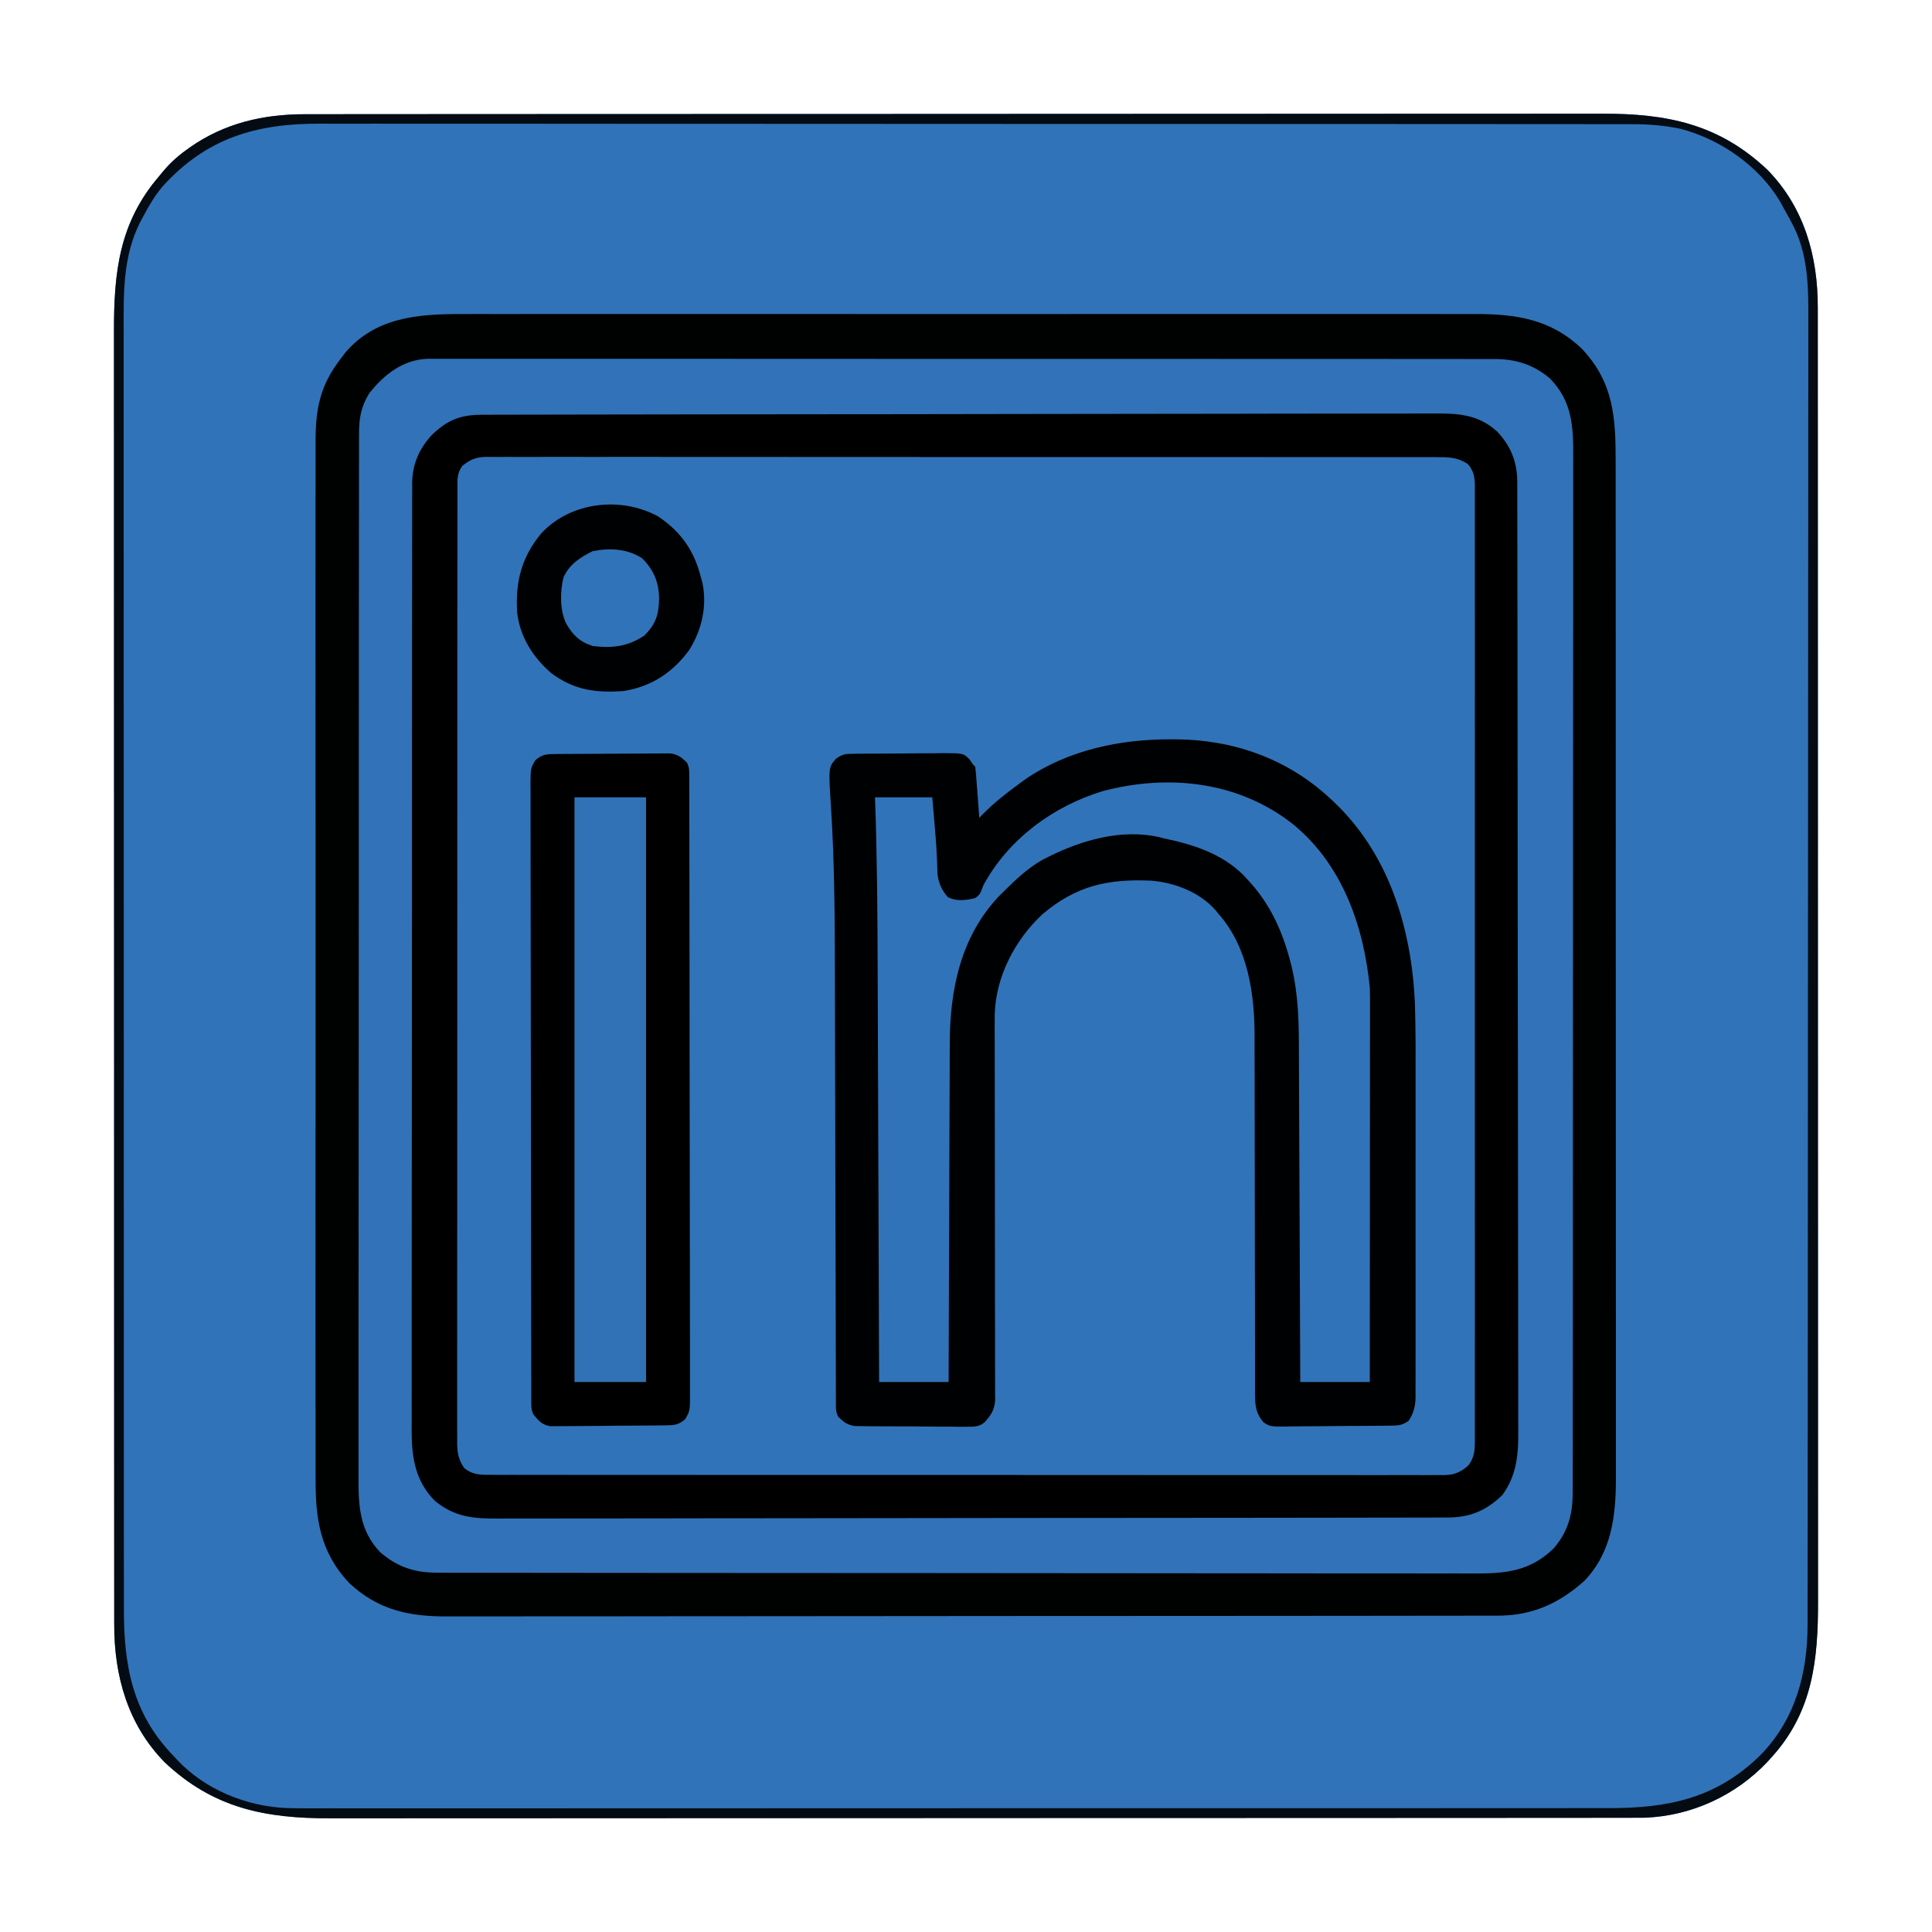 <?xml version="1.0" encoding="UTF-8"?>
<svg version="1.1" xmlns="http://www.w3.org/2000/svg" width="945" height="945">
<path d="M0 0 C1.134 -0.002 2.267 -0.004 3.435 -0.006 C7.244 -0.012 11.052 -0.01 14.861 -0.009 C17.615 -0.011 20.369 -0.015 23.123 -0.018 C29.905 -0.026 36.688 -0.028 43.47 -0.028 C51.594 -0.029 59.719 -0.036 67.843 -0.043 C87.48 -0.059 107.116 -0.065 126.752 -0.069 C136.044 -0.072 145.335 -0.075 154.627 -0.079 C186.442 -0.092 218.257 -0.103 250.072 -0.106 C252.068 -0.106 254.065 -0.107 256.062 -0.107 C258.063 -0.107 260.065 -0.107 262.066 -0.107 C266.082 -0.108 270.097 -0.108 274.112 -0.109 C275.108 -0.109 276.104 -0.109 277.129 -0.109 C309.405 -0.113 341.68 -0.129 373.956 -0.152 C408.09 -0.177 442.224 -0.19 476.358 -0.192 C480.107 -0.192 483.855 -0.192 487.604 -0.192 C488.527 -0.192 489.45 -0.192 490.401 -0.192 C505.241 -0.193 520.081 -0.204 534.921 -0.219 C549.844 -0.233 564.767 -0.237 579.689 -0.229 C588.548 -0.224 597.408 -0.228 606.267 -0.244 C612.193 -0.254 618.12 -0.252 624.047 -0.242 C627.418 -0.237 630.789 -0.238 634.16 -0.249 C665.965 -0.346 691.394 4.73 715.178 27.256 C733.121 45.631 739.793 69.429 739.744 94.617 C739.745 95.749 739.747 96.881 739.749 98.048 C739.754 101.846 739.751 105.644 739.749 109.441 C739.75 112.19 739.753 114.939 739.756 117.689 C739.761 123.667 739.762 129.646 739.761 135.625 C739.76 144.516 739.764 153.408 739.769 162.299 C739.779 179.103 739.782 195.908 739.782 212.712 C739.783 225.69 739.785 238.668 739.788 251.646 C739.789 255.382 739.79 259.118 739.791 262.854 C739.791 263.783 739.791 264.711 739.791 265.668 C739.797 291.793 739.801 317.918 739.801 344.043 C739.801 345.028 739.801 346.013 739.801 347.028 C739.801 352.02 739.801 357.012 739.801 362.004 C739.8 363.491 739.8 363.491 739.8 365.008 C739.8 367.013 739.8 369.018 739.8 371.023 C739.8 402.214 739.807 433.405 739.821 464.597 C739.836 499.643 739.845 534.689 739.844 569.735 C739.844 573.473 739.844 577.211 739.844 580.948 C739.844 582.329 739.844 582.329 739.844 583.737 C739.844 598.541 739.85 613.346 739.859 628.15 C739.867 643.031 739.868 657.912 739.862 672.793 C739.858 681.631 739.86 690.468 739.87 699.306 C739.876 705.214 739.874 711.123 739.867 717.031 C739.863 720.394 739.864 723.757 739.871 727.12 C739.926 755.519 737.423 781.049 717.615 803.131 C716.803 804.038 715.991 804.944 715.154 805.878 C699.503 822.423 677.972 832.382 655.084 833.225 C652.132 833.262 649.182 833.268 646.23 833.263 C644.53 833.266 644.53 833.266 642.795 833.269 C638.986 833.275 635.178 833.273 631.37 833.272 C628.615 833.274 625.861 833.277 623.107 833.281 C616.325 833.288 609.543 833.291 602.761 833.291 C594.636 833.292 586.511 833.299 578.387 833.306 C558.751 833.322 539.114 833.328 519.478 833.332 C510.187 833.335 500.895 833.338 491.603 833.342 C459.788 833.355 427.973 833.366 396.159 833.369 C394.162 833.369 392.165 833.369 390.168 833.37 C388.167 833.37 386.165 833.37 384.164 833.37 C380.148 833.371 376.133 833.371 372.118 833.372 C371.122 833.372 370.127 833.372 369.101 833.372 C336.825 833.376 304.55 833.392 272.275 833.415 C238.141 833.439 204.006 833.453 169.872 833.454 C166.124 833.455 162.375 833.455 158.626 833.455 C157.703 833.455 156.78 833.455 155.829 833.455 C140.989 833.456 126.149 833.467 111.309 833.482 C96.386 833.496 81.464 833.499 66.541 833.491 C57.682 833.487 48.823 833.491 39.963 833.507 C34.037 833.516 28.11 833.515 22.183 833.505 C18.812 833.5 15.442 833.501 12.07 833.512 C-19.735 833.609 -45.164 828.533 -68.947 806.006 C-86.89 787.633 -93.563 763.835 -93.514 738.649 C-93.515 737.517 -93.517 736.385 -93.519 735.219 C-93.524 731.422 -93.521 727.625 -93.519 723.828 C-93.52 721.08 -93.523 718.332 -93.525 715.583 C-93.531 709.606 -93.532 703.628 -93.531 697.651 C-93.53 688.762 -93.534 679.873 -93.539 670.984 C-93.549 654.184 -93.551 637.383 -93.552 620.583 C-93.552 607.607 -93.554 594.632 -93.558 581.656 C-93.559 577.921 -93.559 574.185 -93.56 570.45 C-93.561 569.521 -93.561 568.592 -93.561 567.636 C-93.567 541.514 -93.571 515.393 -93.571 489.271 C-93.571 488.287 -93.571 487.302 -93.571 486.287 C-93.571 481.296 -93.57 476.305 -93.57 471.313 C-93.57 470.322 -93.57 469.331 -93.57 468.309 C-93.57 466.305 -93.57 464.3 -93.57 462.296 C-93.57 431.111 -93.577 399.926 -93.591 368.742 C-93.606 333.702 -93.615 298.662 -93.614 263.622 C-93.614 259.884 -93.614 256.147 -93.614 252.41 C-93.614 251.489 -93.614 250.569 -93.614 249.621 C-93.614 234.821 -93.62 220.02 -93.629 205.22 C-93.637 190.341 -93.638 175.462 -93.631 160.583 C-93.628 151.748 -93.63 142.913 -93.639 134.078 C-93.645 128.17 -93.644 122.261 -93.637 116.353 C-93.633 112.991 -93.633 109.629 -93.64 106.267 C-93.697 77.395 -91.133 52.943 -71.385 30.131 C-70.943 29.586 -70.502 29.042 -70.047 28.48 C-66.559 24.238 -62.896 20.843 -58.447 17.631 C-57.797 17.161 -57.147 16.692 -56.476 16.207 C-39.543 4.327 -20.524 -0.035 0 0 Z " fill="#3173B9" transform="translate(149.385,55.869)"/>
<path d="M0 0 C1.244 -0.004 1.244 -0.004 2.514 -0.009 C5.305 -0.018 8.097 -0.019 10.889 -0.021 C12.906 -0.026 14.922 -0.031 16.939 -0.036 C22.492 -0.05 28.044 -0.058 33.596 -0.064 C38.356 -0.071 43.116 -0.081 47.876 -0.091 C63.558 -0.124 79.239 -0.146 94.921 -0.164 C99.004 -0.169 103.087 -0.174 107.17 -0.179 C132.519 -0.21 157.869 -0.236 183.219 -0.253 C189.091 -0.257 194.963 -0.261 200.834 -0.265 C201.929 -0.266 201.929 -0.266 203.045 -0.267 C226.694 -0.283 250.342 -0.322 273.991 -0.373 C298.309 -0.425 322.627 -0.458 346.945 -0.465 C350.381 -0.466 353.817 -0.467 357.253 -0.468 C357.929 -0.469 358.605 -0.469 359.302 -0.469 C370.176 -0.474 381.049 -0.499 391.923 -0.531 C402.857 -0.563 413.791 -0.573 424.725 -0.561 C430.646 -0.555 436.567 -0.559 442.489 -0.589 C447.913 -0.616 453.336 -0.616 458.761 -0.593 C460.72 -0.59 462.679 -0.597 464.638 -0.615 C476.544 -0.719 486.659 -0.317 495.978 8.15 C502.881 15.352 505.918 23.245 505.903 33.097 C505.905 33.921 505.908 34.744 505.911 35.593 C505.919 38.377 505.919 41.162 505.92 43.946 C505.924 45.953 505.928 47.96 505.933 49.967 C505.945 55.501 505.951 61.035 505.955 66.569 C505.961 72.53 505.973 78.492 505.983 84.453 C506.007 98.18 506.021 111.906 506.034 125.632 C506.038 130.382 506.042 135.131 506.047 139.881 C506.072 165.136 506.095 190.391 506.107 215.646 C506.11 221.499 506.113 227.351 506.116 233.203 C506.116 233.93 506.117 234.657 506.117 235.406 C506.129 258.971 506.16 282.536 506.202 306.101 C506.245 330.329 506.271 354.556 506.276 378.783 C506.277 382.207 506.278 385.63 506.279 389.053 C506.279 389.727 506.279 390.401 506.28 391.095 C506.283 401.93 506.303 412.764 506.33 423.599 C506.356 434.495 506.363 445.391 506.353 456.287 C506.348 462.188 506.351 468.089 506.375 473.991 C506.398 479.396 506.397 484.802 506.378 490.207 C506.375 492.16 506.381 494.112 506.396 496.064 C506.482 508.058 505.925 518.446 498.516 528.515 C490.409 536.253 482.579 539.455 471.301 539.403 C470.471 539.407 469.641 539.411 468.786 539.415 C466.004 539.426 463.222 539.424 460.44 539.421 C458.426 539.426 456.411 539.432 454.397 539.439 C448.86 539.455 443.324 539.458 437.788 539.46 C431.817 539.464 425.846 539.479 419.875 539.492 C406.139 539.521 392.402 539.532 378.666 539.542 C371.875 539.546 365.085 539.553 358.295 539.561 C335.043 539.587 311.791 539.608 288.54 539.615 C287.081 539.615 285.622 539.616 284.163 539.616 C282.7 539.617 281.238 539.617 279.775 539.618 C276.841 539.618 273.907 539.619 270.974 539.62 C270.246 539.62 269.519 539.621 268.769 539.621 C245.182 539.628 221.596 539.66 198.009 539.707 C173.062 539.756 148.115 539.783 123.167 539.786 C120.428 539.786 117.688 539.786 114.949 539.787 C114.274 539.787 113.6 539.787 112.905 539.787 C102.059 539.79 91.214 539.812 80.368 539.841 C69.463 539.869 58.559 539.875 47.654 539.86 C41.749 539.852 35.844 539.854 29.939 539.882 C24.529 539.907 19.121 539.905 13.711 539.881 C11.758 539.877 9.804 539.883 7.851 539.9 C-4.264 540.002 -13.803 539.326 -23.545 531.217 C-33.211 521.494 -34.868 509.879 -34.894 496.836 C-34.881 494.978 -34.869 493.12 -34.856 491.263 C-34.86 489.261 -34.867 487.26 -34.875 485.259 C-34.892 479.787 -34.878 474.316 -34.859 468.844 C-34.843 462.933 -34.857 457.021 -34.866 451.11 C-34.88 440.209 -34.871 429.309 -34.851 418.408 C-34.832 408.339 -34.824 398.27 -34.825 388.201 C-34.826 387.532 -34.826 386.863 -34.826 386.174 C-34.826 383.459 -34.827 380.744 -34.827 378.029 C-34.832 352.582 -34.809 327.135 -34.773 301.689 C-34.741 279.09 -34.729 256.491 -34.735 233.892 C-34.736 232.44 -34.736 230.988 -34.736 229.537 C-34.737 228.819 -34.737 228.101 -34.737 227.362 C-34.738 223.749 -34.739 220.136 -34.74 216.523 C-34.74 215.81 -34.74 215.097 -34.74 214.363 C-34.745 195.465 -34.735 176.567 -34.72 157.67 C-34.719 156.998 -34.719 156.325 -34.718 155.633 C-34.718 154.962 -34.717 154.29 -34.717 153.599 C-34.716 152.929 -34.716 152.259 -34.715 151.569 C-34.714 150.22 -34.713 148.871 -34.712 147.523 C-34.705 138.125 -34.702 128.726 -34.704 119.328 C-34.706 107.219 -34.697 95.11 -34.672 83.001 C-34.66 77.163 -34.653 71.325 -34.659 65.487 C-34.664 60.143 -34.656 54.799 -34.636 49.455 C-34.631 47.522 -34.631 45.589 -34.637 43.656 C-34.644 41.027 -34.633 38.399 -34.617 35.77 C-34.624 35.021 -34.63 34.271 -34.637 33.5 C-34.533 24.308 -31.364 16.913 -25.234 10.14 C-17.351 2.448 -11.009 -0.013 0 0 Z " fill="#3173B9" transform="translate(236.234,202.86)"/>
<path d="M0 0 C0.913 -0.005 1.825 -0.009 2.765 -0.014 C5.822 -0.026 8.878 -0.017 11.934 -0.007 C14.149 -0.012 16.363 -0.017 18.577 -0.024 C24.66 -0.038 30.743 -0.034 36.827 -0.027 C42.714 -0.022 48.601 -0.032 54.488 -0.041 C67.273 -0.061 80.058 -0.063 92.842 -0.058 C104.032 -0.054 115.222 -0.054 126.412 -0.06 C127.913 -0.061 129.414 -0.062 130.916 -0.062 C133.178 -0.063 135.44 -0.065 137.702 -0.066 C158.733 -0.077 179.764 -0.081 200.795 -0.073 C201.984 -0.073 201.984 -0.073 203.198 -0.072 C209.636 -0.07 216.074 -0.067 222.512 -0.065 C247.62 -0.055 272.729 -0.063 297.838 -0.086 C326.052 -0.112 354.266 -0.125 382.48 -0.118 C385.488 -0.117 388.497 -0.117 391.506 -0.116 C392.617 -0.116 392.617 -0.116 393.751 -0.115 C404.931 -0.113 416.111 -0.121 427.291 -0.134 C440.008 -0.149 452.724 -0.15 465.441 -0.132 C471.929 -0.124 478.417 -0.122 484.906 -0.137 C490.846 -0.151 496.787 -0.146 502.728 -0.127 C504.876 -0.123 507.024 -0.126 509.172 -0.136 C522.89 -0.198 534.552 0.048 545.586 9.259 C553.938 17.8 556.974 26.931 556.917 38.551 C556.921 39.457 556.924 40.363 556.928 41.297 C556.937 44.338 556.932 47.38 556.927 50.421 C556.931 52.622 556.936 54.822 556.941 57.023 C556.953 63.075 556.953 69.126 556.951 75.177 C556.95 81.032 556.959 86.887 556.968 92.742 C556.987 106.198 556.993 119.653 556.994 133.108 C556.995 143.499 556.999 153.89 557.005 164.281 C557.007 167.273 557.009 170.264 557.011 173.255 C557.011 174.371 557.011 174.371 557.012 175.509 C557.024 196.426 557.032 217.343 557.031 238.26 C557.031 239.049 557.031 239.837 557.031 240.65 C557.031 244.647 557.031 248.644 557.031 252.641 C557.031 253.832 557.031 253.832 557.031 255.046 C557.03 256.652 557.03 258.257 557.03 259.862 C557.029 284.837 557.044 309.811 557.071 334.786 C557.102 362.846 557.119 390.906 557.118 418.966 C557.117 421.959 557.117 424.952 557.117 427.944 C557.117 429.049 557.117 429.049 557.117 430.177 C557.117 442.031 557.13 453.884 557.147 465.738 C557.164 477.653 557.166 489.568 557.153 501.483 C557.146 507.937 557.146 514.391 557.164 520.845 C557.179 526.754 557.176 532.663 557.159 538.573 C557.156 540.709 557.16 542.846 557.171 544.982 C557.239 559.095 556.926 571.36 546.863 582.341 C534.688 594.294 520.889 594.105 504.898 594.009 C502.692 594.014 500.486 594.021 498.28 594.03 C492.242 594.049 486.204 594.037 480.166 594.019 C474.316 594.007 468.466 594.019 462.615 594.03 C449.917 594.052 437.22 594.046 424.522 594.028 C413.411 594.013 402.3 594.007 391.19 594.01 C390.083 594.011 390.083 594.011 388.954 594.011 C385.958 594.012 382.963 594.013 379.968 594.014 C351.889 594.024 323.81 594.006 295.731 593.975 C270.795 593.947 245.86 593.942 220.925 593.957 C214.538 593.961 208.151 593.964 201.765 593.968 C200.978 593.968 200.192 593.969 199.382 593.969 C178.531 593.98 157.68 593.973 136.83 593.96 C134.586 593.959 132.342 593.957 130.098 593.956 C128.609 593.955 127.121 593.954 125.632 593.953 C114.528 593.946 103.424 593.949 92.32 593.956 C79.693 593.964 67.067 593.957 54.44 593.932 C47.998 593.919 41.556 593.913 35.115 593.924 C29.216 593.934 23.319 593.926 17.421 593.903 C15.288 593.898 13.156 593.899 11.024 593.908 C-3.785 593.966 -16.214 593.398 -27.34 582.38 C-33.947 574.342 -36.803 566.31 -36.721 556.019 C-36.725 555.104 -36.73 554.189 -36.735 553.247 C-36.747 550.182 -36.737 547.119 -36.728 544.054 C-36.732 541.835 -36.738 539.615 -36.744 537.395 C-36.759 531.297 -36.754 525.198 -36.747 519.1 C-36.743 513.198 -36.753 507.296 -36.762 501.394 C-36.782 488.578 -36.784 475.762 -36.779 462.946 C-36.774 451.73 -36.775 440.514 -36.781 429.298 C-36.781 427.793 -36.782 426.289 -36.783 424.784 C-36.784 422.517 -36.785 420.25 -36.786 417.983 C-36.797 396.905 -36.802 375.828 -36.794 354.75 C-36.794 353.956 -36.793 353.161 -36.793 352.342 C-36.79 345.89 -36.788 339.438 -36.785 332.986 C-36.775 307.817 -36.783 282.648 -36.807 257.478 C-36.833 229.199 -36.846 200.92 -36.839 172.641 C-36.838 169.627 -36.837 166.612 -36.837 163.597 C-36.836 162.483 -36.836 162.483 -36.836 161.347 C-36.834 150.139 -36.842 138.931 -36.855 127.723 C-36.87 114.977 -36.871 102.232 -36.853 89.486 C-36.844 82.982 -36.842 76.478 -36.857 69.973 C-36.871 64.02 -36.867 58.068 -36.847 52.115 C-36.843 49.96 -36.846 47.805 -36.857 45.651 C-36.87 42.722 -36.858 39.796 -36.841 36.868 C-36.85 36.03 -36.86 35.193 -36.87 34.331 C-36.755 25.016 -32.58 17.173 -26.34 10.38 C-18.342 2.975 -10.793 -0.087 0 0 Z M-2.59 38.755 C-8.579 46.115 -10.492 53.033 -10.477 62.395 C-10.48 63.213 -10.483 64.031 -10.485 64.873 C-10.493 67.632 -10.493 70.39 -10.494 73.148 C-10.498 75.139 -10.503 77.13 -10.507 79.12 C-10.519 84.604 -10.525 90.089 -10.53 95.573 C-10.535 101.482 -10.547 107.392 -10.558 113.302 C-10.581 126.906 -10.596 140.511 -10.608 154.115 C-10.612 158.823 -10.617 163.531 -10.622 168.238 C-10.647 193.276 -10.669 218.315 -10.681 243.353 C-10.684 249.153 -10.687 254.954 -10.69 260.755 C-10.691 261.476 -10.691 262.196 -10.691 262.939 C-10.704 286.296 -10.734 309.653 -10.776 333.011 C-10.819 357.029 -10.846 381.046 -10.851 405.064 C-10.852 408.458 -10.853 411.852 -10.854 415.247 C-10.854 415.915 -10.854 416.583 -10.854 417.271 C-10.857 427.345 -10.875 437.419 -10.899 447.493 C-10.927 458.959 -10.938 470.424 -10.927 481.889 C-10.922 487.738 -10.925 493.586 -10.95 499.435 C-10.972 504.794 -10.971 510.152 -10.952 515.511 C-10.95 517.445 -10.955 519.379 -10.97 521.313 C-11.066 534.404 -10.296 545.618 -1.778 556.318 C6.364 564.507 15.092 567.004 26.307 567.163 C29.076 567.169 31.844 567.146 34.613 567.122 C36.635 567.127 38.657 567.134 40.678 567.144 C46.211 567.163 51.744 567.145 57.277 567.121 C63.252 567.101 69.228 567.116 75.203 567.126 C85.551 567.14 95.898 567.131 106.245 567.106 C117.098 567.081 127.951 567.066 138.804 567.066 C139.48 567.066 140.156 567.066 140.852 567.066 C143.596 567.067 146.34 567.067 149.084 567.067 C174.806 567.07 200.528 567.04 226.251 566.994 C249.098 566.953 271.945 566.934 294.792 566.936 C296.26 566.936 297.727 566.936 299.195 566.937 C299.921 566.937 300.646 566.937 301.394 566.937 C305.046 566.937 308.699 566.937 312.351 566.938 C313.072 566.938 313.793 566.938 314.535 566.938 C333.636 566.939 352.737 566.925 371.838 566.907 C372.518 566.906 373.197 566.905 373.897 566.905 C376.629 566.902 379.361 566.899 382.094 566.897 C391.595 566.887 401.096 566.883 410.598 566.881 C422.84 566.879 435.081 566.867 447.323 566.838 C453.226 566.824 459.128 566.815 465.031 566.819 C470.433 566.822 475.835 566.811 481.237 566.79 C483.192 566.784 485.148 566.784 487.103 566.789 C489.76 566.795 492.416 566.783 495.072 566.766 C495.832 566.772 496.592 566.779 497.375 566.785 C506.217 566.683 513.957 563.09 520.66 557.38 C527.105 549.815 530.127 541.633 530.04 531.8 C530.047 530.554 530.047 530.554 530.054 529.283 C530.066 526.506 530.057 523.73 530.047 520.952 C530.052 518.939 530.057 516.926 530.064 514.912 C530.078 509.384 530.074 503.855 530.067 498.327 C530.062 492.363 530.074 486.399 530.085 480.435 C530.101 469.428 530.103 458.421 530.098 447.414 C530.094 437.245 530.094 427.076 530.1 416.907 C530.101 415.543 530.102 414.178 530.102 412.814 C530.104 410.758 530.105 408.702 530.106 406.646 C530.117 387.533 530.121 368.42 530.113 349.308 C530.113 348.587 530.113 347.867 530.113 347.125 C530.11 341.275 530.107 335.425 530.105 329.575 C530.095 306.755 530.103 283.936 530.126 261.116 C530.152 235.474 530.165 209.832 530.158 184.19 C530.157 181.456 530.157 178.722 530.156 175.988 C530.156 174.978 530.156 174.978 530.156 173.948 C530.153 163.786 530.161 153.625 530.174 143.463 C530.189 131.907 530.19 120.351 530.172 108.795 C530.164 102.898 530.162 97.001 530.177 91.105 C530.191 85.707 530.186 80.309 530.167 74.911 C530.163 72.958 530.166 71.006 530.176 69.053 C530.422 55.67 530.422 55.67 525.66 43.38 C524.973 42.183 524.973 42.183 524.273 40.962 C519.525 34.503 513.316 29.881 505.66 27.38 C502.876 27.194 500.194 27.112 497.412 27.129 C496.165 27.124 496.165 27.124 494.894 27.12 C492.097 27.113 489.3 27.119 486.503 27.126 C484.483 27.124 482.462 27.121 480.442 27.117 C474.88 27.109 469.318 27.113 463.756 27.119 C457.761 27.123 451.767 27.116 445.772 27.111 C434.704 27.103 423.635 27.103 412.567 27.109 C402.341 27.114 392.115 27.115 381.889 27.113 C380.872 27.112 380.872 27.112 379.834 27.112 C377.082 27.112 374.331 27.111 371.579 27.11 C345.754 27.104 319.929 27.11 294.104 27.12 C271.157 27.13 248.211 27.129 225.264 27.12 C199.49 27.109 173.715 27.105 147.941 27.111 C145.194 27.111 142.446 27.112 139.698 27.113 C139.022 27.113 138.345 27.113 137.648 27.113 C127.43 27.115 117.212 27.113 106.993 27.108 C95.373 27.102 83.753 27.104 72.134 27.114 C66.203 27.12 60.272 27.122 54.341 27.115 C48.914 27.109 43.487 27.112 38.06 27.123 C36.095 27.125 34.129 27.124 32.163 27.119 C29.495 27.113 26.828 27.119 24.16 27.129 C23.393 27.124 22.627 27.119 21.838 27.114 C11.447 27.187 4.361 31.104 -2.59 38.755 Z " fill="#3172B8" transform="translate(212.34,175.62)"/>
<path d="M0 0 C0.697 0.001 1.394 0.001 2.112 0.002 C30.109 0.102 56.47 9.223 77.312 28.375 C77.802 28.822 78.292 29.269 78.796 29.73 C106.688 55.49 117.896 92.629 119.408 129.729 C119.82 143.213 119.74 156.711 119.715 170.199 C119.708 175.717 119.715 181.234 119.72 186.751 C119.725 195.986 119.718 205.221 119.704 214.456 C119.687 225.123 119.693 235.79 119.709 246.457 C119.723 255.659 119.725 264.86 119.717 274.061 C119.712 279.54 119.711 285.018 119.721 290.496 C119.73 295.628 119.724 300.76 119.707 305.892 C119.703 307.773 119.704 309.654 119.71 311.535 C119.719 314.102 119.708 316.668 119.693 319.236 C119.7 319.979 119.707 320.722 119.714 321.487 C119.661 326.177 118.833 329.412 116.312 333.375 C112.767 335.739 111.201 335.647 106.993 335.697 C105.688 335.716 104.383 335.736 103.038 335.755 C101.611 335.765 100.185 335.774 98.758 335.781 C97.294 335.793 95.831 335.804 94.367 335.816 C91.299 335.837 88.231 335.848 85.163 335.855 C81.236 335.866 77.31 335.914 73.384 335.971 C70.36 336.009 67.338 336.019 64.314 336.022 C62.867 336.028 61.419 336.044 59.972 336.071 C48.66 336.261 48.66 336.261 45.322 334.065 C41.404 329.482 41.169 325.468 41.188 319.728 C41.187 318.929 41.185 318.13 41.184 317.307 C41.18 314.615 41.183 311.922 41.187 309.229 C41.185 307.304 41.183 305.379 41.181 303.454 C41.176 299.297 41.175 295.139 41.174 290.982 C41.173 284.389 41.16 277.796 41.145 271.204 C41.142 270.09 41.14 268.977 41.137 267.83 C41.132 265.552 41.126 263.274 41.121 260.996 C41.086 245.646 41.06 230.297 41.062 214.947 C41.064 204.598 41.047 194.25 41.011 183.901 C40.993 178.432 40.983 172.963 40.996 167.494 C41.007 162.329 40.995 157.165 40.966 152.001 C40.96 150.123 40.961 148.246 40.972 146.368 C41.089 125.096 37.891 101.795 23.312 85.375 C22.564 84.453 22.564 84.453 21.801 83.512 C14.106 74.77 1.912 70.087 -9.504 69.142 C-30.735 68.167 -46.362 71.571 -62.875 85.625 C-76.199 98.105 -85.487 115.785 -86.127 134.194 C-86.197 138.565 -86.174 142.933 -86.138 147.304 C-86.137 149.275 -86.138 151.246 -86.14 153.217 C-86.142 157.434 -86.132 161.649 -86.112 165.866 C-86.082 172.535 -86.085 179.204 -86.093 185.874 C-86.108 202.427 -86.086 218.981 -86.045 235.534 C-86.013 248.426 -85.994 261.318 -86.017 274.21 C-86.027 280.839 -86.01 287.466 -85.971 294.095 C-85.954 298.214 -85.961 302.333 -85.976 306.453 C-85.977 308.361 -85.969 310.269 -85.949 312.177 C-85.923 314.784 -85.935 317.389 -85.955 319.997 C-85.939 320.749 -85.922 321.501 -85.905 322.276 C-86.002 327.505 -87.591 330.209 -91.093 334.053 C-93.711 336.223 -95.923 336.243 -99.256 336.233 C-100.541 336.246 -101.826 336.258 -103.149 336.271 C-104.538 336.248 -105.927 336.224 -107.316 336.199 C-108.753 336.196 -110.19 336.196 -111.627 336.198 C-114.631 336.195 -117.633 336.168 -120.636 336.123 C-124.479 336.066 -128.32 336.058 -132.163 336.066 C-135.127 336.069 -138.091 336.051 -141.055 336.027 C-142.471 336.017 -143.888 336.012 -145.305 336.012 C-147.286 336.008 -149.267 335.975 -151.248 335.94 C-152.374 335.928 -153.499 335.916 -154.659 335.903 C-158.344 335.261 -160.025 333.951 -162.688 331.375 C-163.855 329.04 -163.815 327.682 -163.821 325.081 C-163.825 324.174 -163.829 323.267 -163.833 322.332 C-163.833 321.329 -163.833 320.325 -163.832 319.292 C-163.838 317.7 -163.838 317.7 -163.843 316.076 C-163.854 312.495 -163.857 308.914 -163.861 305.333 C-163.867 302.774 -163.874 300.214 -163.881 297.655 C-163.896 292.124 -163.908 286.594 -163.917 281.063 C-163.931 273.025 -163.952 264.987 -163.976 256.949 C-164.014 243.854 -164.049 230.759 -164.08 217.664 C-164.082 216.88 -164.084 216.095 -164.086 215.287 C-164.107 206.583 -164.127 197.879 -164.145 189.175 C-164.147 188.398 -164.148 187.622 -164.15 186.821 C-164.153 185.255 -164.156 183.689 -164.159 182.123 C-164.162 180.963 -164.162 180.963 -164.164 179.779 C-164.166 179.007 -164.167 178.234 -164.169 177.438 C-164.196 164.436 -164.231 151.434 -164.271 138.432 C-164.293 131.152 -164.312 123.873 -164.321 116.594 C-164.359 88.553 -164.438 60.579 -166.263 32.588 C-167.46 13.706 -167.46 13.706 -163.688 9.375 C-160.279 7.103 -159.018 7.11 -155.01 7.069 C-153.845 7.053 -152.681 7.037 -151.48 7.02 C-150.221 7.015 -148.962 7.009 -147.664 7.004 C-146.371 6.995 -145.077 6.986 -143.744 6.977 C-141.006 6.96 -138.267 6.952 -135.528 6.949 C-132.025 6.944 -128.523 6.906 -125.021 6.861 C-121.673 6.824 -118.325 6.822 -114.977 6.816 C-113.721 6.797 -112.466 6.777 -111.173 6.757 C-101.492 6.807 -101.492 6.807 -98.419 9.847 C-97.848 10.682 -97.276 11.516 -96.688 12.375 C-96.192 12.87 -96.192 12.87 -95.688 13.375 C-95.459 15.225 -95.292 17.083 -95.152 18.941 C-95.065 20.066 -94.978 21.191 -94.889 22.35 C-94.802 23.534 -94.715 24.718 -94.625 25.938 C-94.489 27.719 -94.489 27.719 -94.35 29.537 C-94.125 32.483 -93.904 35.429 -93.688 38.375 C-93.038 37.704 -93.038 37.704 -92.376 37.02 C-86.603 31.136 -80.343 26.219 -73.688 21.375 C-72.824 20.743 -71.96 20.112 -71.07 19.461 C-50.217 5.234 -24.856 -0.074 0 0 Z " fill="#000102" transform="translate(572.688,361.625)"/>
<path d="M0 0 C2.213 -0.003 4.425 -0.008 6.638 -0.014 C12.699 -0.027 18.76 -0.021 24.821 -0.011 C30.692 -0.005 36.564 -0.013 42.435 -0.021 C55.18 -0.036 67.925 -0.035 80.67 -0.026 C91.823 -0.019 102.976 -0.017 114.13 -0.02 C115.241 -0.021 115.241 -0.021 116.374 -0.021 C119.38 -0.022 122.386 -0.023 125.392 -0.024 C153.579 -0.033 181.765 -0.025 209.952 -0.009 C234.981 0.005 260.01 0.004 285.039 -0.01 C313.175 -0.026 341.311 -0.033 369.446 -0.023 C372.447 -0.022 375.448 -0.021 378.448 -0.02 C379.187 -0.02 379.926 -0.02 380.687 -0.02 C391.832 -0.016 402.977 -0.02 414.122 -0.028 C426.797 -0.037 439.473 -0.034 452.148 -0.018 C458.614 -0.01 465.081 -0.007 471.547 -0.017 C477.468 -0.026 483.39 -0.021 489.311 -0.005 C491.451 -0.002 493.591 -0.003 495.731 -0.011 C515.79 -0.074 533.116 2.518 548.18 17.139 C563.56 33.488 564.591 50.675 564.55 72.01 C564.553 74.226 564.557 76.442 564.561 78.657 C564.572 84.732 564.569 90.807 564.565 96.881 C564.563 102.764 564.57 108.648 564.577 114.531 C564.592 128.044 564.594 141.558 564.591 155.072 C564.59 165.507 564.591 175.943 564.596 186.379 C564.596 187.879 564.597 189.38 564.597 190.88 C564.598 193.141 564.599 195.403 564.6 197.664 C564.609 218.679 564.613 239.695 564.609 260.711 C564.609 261.503 564.608 262.295 564.608 263.111 C564.607 267.124 564.607 271.137 564.606 275.151 C564.606 275.948 564.605 276.745 564.605 277.566 C564.605 279.178 564.605 280.789 564.604 282.401 C564.599 307.484 564.607 332.566 564.625 357.649 C564.646 385.842 564.657 414.035 564.653 442.229 C564.652 445.235 564.652 448.242 564.652 451.249 C564.651 451.989 564.651 452.73 564.651 453.492 C564.65 464.661 564.657 475.83 564.667 486.998 C564.679 499.701 564.681 512.404 564.669 525.107 C564.663 531.587 564.662 538.068 564.674 544.548 C564.684 550.482 564.681 556.417 564.667 562.351 C564.665 564.496 564.667 566.641 564.675 568.785 C564.739 587.308 562.797 605.499 549.289 619.58 C536.831 630.797 523.482 636.717 506.756 636.641 C505.835 636.645 504.914 636.649 503.964 636.653 C500.884 636.663 497.805 636.659 494.725 636.655 C492.491 636.66 490.258 636.665 488.024 636.671 C481.892 636.685 475.76 636.687 469.627 636.686 C463.691 636.688 457.755 636.699 451.819 636.709 C437.429 636.734 423.039 636.743 408.649 636.748 C407.904 636.748 407.159 636.748 406.392 636.748 C405.646 636.749 404.899 636.749 404.13 636.749 C395.853 636.752 387.575 636.759 379.298 636.765 C354.289 636.785 329.28 636.801 304.271 636.804 C303.072 636.804 303.072 636.804 301.848 636.805 C298.608 636.805 295.368 636.805 292.128 636.806 C289.689 636.806 287.25 636.806 284.812 636.806 C284.006 636.807 283.2 636.807 282.37 636.807 C257.053 636.81 231.735 636.832 206.418 636.868 C177.964 636.909 149.51 636.932 121.056 636.933 C118.021 636.933 114.985 636.933 111.95 636.933 C111.202 636.933 110.455 636.933 109.685 636.933 C97.67 636.934 85.655 636.952 73.64 636.975 C61.56 636.998 49.479 637.002 37.398 636.987 C30.857 636.98 24.316 636.981 17.774 637.004 C11.781 637.025 5.789 637.022 -0.204 637.001 C-2.367 636.998 -4.531 637.002 -6.694 637.017 C-25.45 637.133 -40.742 633.951 -54.961 620.631 C-69.335 605.287 -71.458 589.05 -71.346 569.019 C-71.352 566.76 -71.36 564.5 -71.369 562.241 C-71.39 556.061 -71.38 549.882 -71.365 543.702 C-71.354 537.712 -71.368 531.723 -71.38 525.734 C-71.407 512.736 -71.404 499.738 -71.39 486.739 C-71.377 475.365 -71.374 463.99 -71.38 452.615 C-71.38 451.86 -71.381 451.104 -71.381 450.326 C-71.383 447.259 -71.384 444.192 -71.386 441.125 C-71.401 412.375 -71.387 383.625 -71.36 354.875 C-71.337 329.348 -71.339 303.822 -71.363 278.296 C-71.39 249.596 -71.4 220.896 -71.385 192.196 C-71.383 189.135 -71.382 186.074 -71.38 183.013 C-71.38 182.259 -71.379 181.505 -71.379 180.729 C-71.373 169.363 -71.38 157.996 -71.392 146.63 C-71.407 133.703 -71.403 120.776 -71.376 107.848 C-71.363 101.254 -71.358 94.661 -71.374 88.067 C-71.389 82.027 -71.381 75.988 -71.354 69.949 C-71.349 67.767 -71.352 65.586 -71.364 63.404 C-71.45 46.651 -69.367 34.921 -58.711 21.381 C-57.773 20.128 -57.773 20.128 -56.816 18.85 C-42.037 1.52 -21.05 -0.072 0 0 Z M-45.168 38.842 C-49.167 45.422 -50.152 51.2 -50.094 58.734 C-50.099 59.648 -50.104 60.562 -50.109 61.504 C-50.122 64.565 -50.114 67.626 -50.105 70.687 C-50.11 72.904 -50.116 75.122 -50.124 77.339 C-50.14 83.432 -50.138 89.525 -50.132 95.618 C-50.13 101.514 -50.142 107.411 -50.153 113.307 C-50.178 126.856 -50.182 140.405 -50.18 153.954 C-50.179 164.419 -50.183 174.883 -50.19 185.347 C-50.191 186.85 -50.192 188.354 -50.193 189.858 C-50.194 190.604 -50.194 191.35 -50.195 192.119 C-50.195 192.867 -50.196 193.615 -50.197 194.385 C-50.197 195.134 -50.198 195.883 -50.198 196.655 C-50.213 217.722 -50.221 238.789 -50.216 259.856 C-50.216 260.65 -50.216 261.444 -50.216 262.262 C-50.215 266.287 -50.214 270.312 -50.213 274.337 C-50.213 275.137 -50.213 275.936 -50.212 276.76 C-50.212 278.376 -50.212 279.993 -50.211 281.609 C-50.205 306.758 -50.221 331.908 -50.253 357.057 C-50.289 385.317 -50.308 413.577 -50.303 441.838 C-50.303 444.852 -50.303 447.866 -50.302 450.88 C-50.302 451.622 -50.302 452.364 -50.302 453.129 C-50.301 464.326 -50.313 475.524 -50.331 486.721 C-50.353 499.459 -50.356 512.197 -50.337 524.934 C-50.328 531.433 -50.327 537.932 -50.347 544.43 C-50.366 550.382 -50.362 556.333 -50.339 562.284 C-50.335 564.435 -50.339 566.585 -50.352 568.736 C-50.434 582.691 -49.942 594.952 -39.73 605.631 C-31.199 613.024 -22.597 615.692 -11.546 615.641 C-10.188 615.647 -10.188 615.647 -8.801 615.653 C-5.762 615.663 -2.723 615.659 0.316 615.655 C2.515 615.66 4.715 615.665 6.914 615.671 C12.962 615.685 19.009 615.687 25.057 615.686 C30.908 615.688 36.76 615.699 42.611 615.709 C56.799 615.734 70.987 615.743 85.175 615.748 C85.909 615.748 86.644 615.748 87.401 615.748 C88.505 615.749 88.505 615.749 89.632 615.749 C97.792 615.752 105.952 615.759 114.112 615.765 C138.763 615.785 163.414 615.801 188.065 615.804 C189.248 615.804 189.248 615.804 190.454 615.805 C193.649 615.805 196.844 615.805 200.039 615.806 C202.443 615.806 204.848 615.806 207.252 615.806 C208.047 615.807 208.842 615.807 209.66 615.807 C234.621 615.81 259.582 615.832 284.543 615.868 C312.591 615.909 340.639 615.932 368.687 615.933 C371.679 615.933 374.671 615.933 377.663 615.933 C378.768 615.933 378.768 615.933 379.895 615.933 C391.741 615.934 403.587 615.952 415.433 615.975 C427.344 615.998 439.254 616.002 451.165 615.987 C457.615 615.98 464.065 615.981 470.515 616.004 C476.423 616.024 482.331 616.022 488.24 616.001 C490.374 615.998 492.508 616.002 494.641 616.017 C510.135 616.114 522.503 615.206 534.195 603.779 C541.347 595.587 543.599 586.84 543.546 576.211 C543.552 574.851 543.552 574.851 543.557 573.464 C543.566 570.423 543.561 567.382 543.556 564.34 C543.56 562.14 543.565 559.939 543.57 557.738 C543.582 551.687 543.582 545.635 543.58 539.584 C543.579 533.729 543.588 527.874 543.597 522.019 C543.616 508.564 543.622 495.109 543.623 481.653 C543.624 471.262 543.628 460.871 543.635 450.48 C543.636 447.489 543.638 444.497 543.64 441.506 C543.64 440.762 543.641 440.019 543.641 439.253 C543.654 418.335 543.661 397.418 543.661 376.501 C543.661 375.712 543.661 374.924 543.66 374.111 C543.66 370.114 543.66 366.117 543.66 362.12 C543.66 361.327 543.66 360.533 543.66 359.715 C543.66 358.11 543.66 356.504 543.66 354.899 C543.658 329.925 543.673 304.95 543.701 279.976 C543.731 251.915 543.749 223.855 543.747 195.795 C543.747 192.802 543.747 189.81 543.746 186.817 C543.746 186.08 543.746 185.344 543.746 184.584 C543.746 172.731 543.759 160.877 543.776 149.023 C543.793 137.108 543.795 125.193 543.782 113.278 C543.776 106.824 543.775 100.37 543.793 93.916 C543.808 88.007 543.806 82.098 543.788 76.189 C543.785 74.052 543.789 71.915 543.8 69.779 C543.872 54.943 543.313 42.535 532.289 31.381 C524.083 24.525 515.389 21.915 504.82 22.001 C503.906 21.996 502.992 21.991 502.05 21.987 C498.993 21.975 495.937 21.984 492.881 21.993 C490.664 21.989 488.448 21.984 486.232 21.977 C480.147 21.962 474.062 21.967 467.977 21.974 C462.087 21.978 456.197 21.969 450.306 21.959 C437.517 21.94 424.729 21.937 411.94 21.942 C400.748 21.947 389.556 21.946 378.364 21.941 C376.862 21.94 375.361 21.939 373.859 21.938 C371.596 21.937 369.334 21.936 367.071 21.935 C346.037 21.924 325.002 21.919 303.968 21.927 C302.779 21.928 302.779 21.928 301.566 21.928 C295.128 21.931 288.69 21.933 282.252 21.936 C257.136 21.946 232.021 21.938 206.905 21.914 C178.683 21.888 150.462 21.875 122.241 21.883 C119.232 21.883 116.223 21.884 113.214 21.885 C112.473 21.885 111.733 21.885 110.969 21.885 C99.785 21.887 88.6 21.879 77.416 21.866 C64.698 21.851 51.98 21.851 39.262 21.868 C32.772 21.877 26.282 21.879 19.791 21.864 C13.851 21.85 7.912 21.855 1.971 21.874 C-0.178 21.878 -2.328 21.875 -4.478 21.864 C-7.4 21.851 -10.321 21.863 -13.242 21.88 C-14.495 21.866 -14.495 21.866 -15.773 21.851 C-28.274 22.006 -37.7 29.369 -45.168 38.842 Z " fill="#000101" transform="translate(225.711,153.619)"/>
<path d="M0 0 C1.244 -0.004 1.244 -0.004 2.514 -0.009 C5.305 -0.018 8.097 -0.019 10.889 -0.021 C12.906 -0.026 14.922 -0.031 16.939 -0.036 C22.492 -0.05 28.044 -0.058 33.596 -0.064 C38.356 -0.071 43.116 -0.081 47.876 -0.091 C63.558 -0.124 79.239 -0.146 94.921 -0.164 C99.004 -0.169 103.087 -0.174 107.17 -0.179 C132.519 -0.21 157.869 -0.236 183.219 -0.253 C189.091 -0.257 194.963 -0.261 200.834 -0.265 C201.929 -0.266 201.929 -0.266 203.045 -0.267 C226.694 -0.283 250.342 -0.322 273.991 -0.373 C298.309 -0.425 322.627 -0.458 346.945 -0.465 C350.381 -0.466 353.817 -0.467 357.253 -0.468 C357.929 -0.469 358.605 -0.469 359.302 -0.469 C370.176 -0.474 381.049 -0.499 391.923 -0.531 C402.857 -0.563 413.791 -0.573 424.725 -0.561 C430.646 -0.555 436.567 -0.559 442.489 -0.589 C447.913 -0.616 453.336 -0.616 458.761 -0.593 C460.72 -0.59 462.679 -0.597 464.638 -0.615 C476.544 -0.719 486.659 -0.317 495.978 8.15 C502.881 15.352 505.918 23.245 505.903 33.097 C505.905 33.921 505.908 34.744 505.911 35.593 C505.919 38.377 505.919 41.162 505.92 43.946 C505.924 45.953 505.928 47.96 505.933 49.967 C505.945 55.501 505.951 61.035 505.955 66.569 C505.961 72.53 505.973 78.492 505.983 84.453 C506.007 98.18 506.021 111.906 506.034 125.632 C506.038 130.382 506.042 135.131 506.047 139.881 C506.072 165.136 506.095 190.391 506.107 215.646 C506.11 221.499 506.113 227.351 506.116 233.203 C506.116 233.93 506.117 234.657 506.117 235.406 C506.129 258.971 506.16 282.536 506.202 306.101 C506.245 330.329 506.271 354.556 506.276 378.783 C506.277 382.207 506.278 385.63 506.279 389.053 C506.279 389.727 506.279 390.401 506.28 391.095 C506.283 401.93 506.303 412.764 506.33 423.599 C506.356 434.495 506.363 445.391 506.353 456.287 C506.348 462.188 506.351 468.089 506.375 473.991 C506.398 479.396 506.397 484.802 506.378 490.207 C506.375 492.16 506.381 494.112 506.396 496.064 C506.482 508.058 505.925 518.446 498.516 528.515 C490.409 536.253 482.579 539.455 471.301 539.403 C470.471 539.407 469.641 539.411 468.786 539.415 C466.004 539.426 463.222 539.424 460.44 539.421 C458.426 539.426 456.411 539.432 454.397 539.439 C448.86 539.455 443.324 539.458 437.788 539.46 C431.817 539.464 425.846 539.479 419.875 539.492 C406.139 539.521 392.402 539.532 378.666 539.542 C371.875 539.546 365.085 539.553 358.295 539.561 C335.043 539.587 311.791 539.608 288.54 539.615 C287.081 539.615 285.622 539.616 284.163 539.616 C282.7 539.617 281.238 539.617 279.775 539.618 C276.841 539.618 273.907 539.619 270.974 539.62 C270.246 539.62 269.519 539.621 268.769 539.621 C245.182 539.628 221.596 539.66 198.009 539.707 C173.062 539.756 148.115 539.783 123.167 539.786 C120.428 539.786 117.688 539.786 114.949 539.787 C114.274 539.787 113.6 539.787 112.905 539.787 C102.059 539.79 91.214 539.812 80.368 539.841 C69.463 539.869 58.559 539.875 47.654 539.86 C41.749 539.852 35.844 539.854 29.939 539.882 C24.529 539.907 19.121 539.905 13.711 539.881 C11.758 539.877 9.804 539.883 7.851 539.9 C-4.264 540.002 -13.803 539.326 -23.545 531.217 C-33.211 521.494 -34.868 509.879 -34.894 496.836 C-34.881 494.978 -34.869 493.12 -34.856 491.263 C-34.86 489.261 -34.867 487.26 -34.875 485.259 C-34.892 479.787 -34.878 474.316 -34.859 468.844 C-34.843 462.933 -34.857 457.021 -34.866 451.11 C-34.88 440.209 -34.871 429.309 -34.851 418.408 C-34.832 408.339 -34.824 398.27 -34.825 388.201 C-34.826 387.532 -34.826 386.863 -34.826 386.174 C-34.826 383.459 -34.827 380.744 -34.827 378.029 C-34.832 352.582 -34.809 327.135 -34.773 301.689 C-34.741 279.09 -34.729 256.491 -34.735 233.892 C-34.736 232.44 -34.736 230.988 -34.736 229.537 C-34.737 228.819 -34.737 228.101 -34.737 227.362 C-34.738 223.749 -34.739 220.136 -34.74 216.523 C-34.74 215.81 -34.74 215.097 -34.74 214.363 C-34.745 195.465 -34.735 176.567 -34.72 157.67 C-34.719 156.998 -34.719 156.325 -34.718 155.633 C-34.718 154.962 -34.717 154.29 -34.717 153.599 C-34.716 152.929 -34.716 152.259 -34.715 151.569 C-34.714 150.22 -34.713 148.871 -34.712 147.523 C-34.705 138.125 -34.702 128.726 -34.704 119.328 C-34.706 107.219 -34.697 95.11 -34.672 83.001 C-34.66 77.163 -34.653 71.325 -34.659 65.487 C-34.664 60.143 -34.656 54.799 -34.636 49.455 C-34.631 47.522 -34.631 45.589 -34.637 43.656 C-34.644 41.027 -34.633 38.399 -34.617 35.77 C-34.624 35.021 -34.63 34.271 -34.637 33.5 C-34.533 24.308 -31.364 16.913 -25.234 10.14 C-17.351 2.448 -11.009 -0.013 0 0 Z M-10.234 25.14 C-12.713 28.859 -12.514 31.701 -12.489 36.004 C-12.492 36.818 -12.495 37.632 -12.498 38.47 C-12.507 41.22 -12.501 43.971 -12.495 46.721 C-12.498 48.703 -12.502 50.686 -12.507 52.668 C-12.517 58.134 -12.515 63.599 -12.51 69.065 C-12.508 74.953 -12.517 80.841 -12.524 86.728 C-12.537 98.27 -12.539 109.812 -12.537 121.354 C-12.535 130.733 -12.536 140.112 -12.541 149.49 C-12.541 150.837 -12.542 152.183 -12.543 153.529 C-12.544 155.558 -12.544 157.586 -12.545 159.615 C-12.554 178.483 -12.558 197.351 -12.554 216.219 C-12.554 216.931 -12.554 217.643 -12.553 218.376 C-12.553 221.983 -12.552 225.591 -12.551 229.198 C-12.551 229.915 -12.551 230.631 -12.55 231.369 C-12.55 232.818 -12.55 234.267 -12.549 235.716 C-12.544 258.259 -12.552 280.803 -12.57 303.347 C-12.591 328.662 -12.602 353.977 -12.598 379.292 C-12.597 381.991 -12.597 384.689 -12.597 387.388 C-12.597 388.052 -12.597 388.717 -12.596 389.401 C-12.595 399.44 -12.602 409.479 -12.613 419.518 C-12.624 430.934 -12.626 442.349 -12.614 453.765 C-12.608 459.593 -12.607 465.42 -12.619 471.247 C-12.63 476.579 -12.627 481.91 -12.613 487.241 C-12.61 489.173 -12.612 491.105 -12.62 493.037 C-12.63 495.658 -12.622 498.278 -12.609 500.898 C-12.616 501.653 -12.624 502.408 -12.631 503.186 C-12.582 507.908 -11.872 511.2 -9.234 515.14 C-5.206 518.558 -1.206 518.565 3.861 518.52 C4.675 518.525 5.489 518.529 6.328 518.534 C9.069 518.546 11.809 518.537 14.549 518.527 C16.529 518.532 18.509 518.537 20.489 518.544 C25.939 518.558 31.389 518.554 36.839 518.547 C42.713 518.542 48.587 518.554 54.461 518.565 C65.972 518.582 77.483 518.583 88.994 518.577 C98.347 518.573 107.701 518.575 117.054 518.58 C118.397 518.581 119.74 518.582 121.083 518.582 C123.107 518.584 125.131 518.585 127.155 518.586 C145.976 518.597 164.797 518.601 183.618 518.593 C184.328 518.593 185.038 518.593 185.769 518.593 C191.532 518.59 197.296 518.587 203.059 518.585 C225.543 518.575 248.026 518.583 270.51 518.606 C295.763 518.632 321.016 518.645 346.269 518.638 C348.96 518.637 351.652 518.637 354.344 518.636 C355.007 518.636 355.669 518.636 356.352 518.636 C366.365 518.633 376.378 518.641 386.39 518.654 C397.775 518.669 409.159 518.67 420.544 518.652 C426.355 518.644 432.166 518.642 437.978 518.657 C443.294 518.671 448.61 518.666 453.927 518.647 C455.853 518.643 457.78 518.646 459.707 518.656 C462.32 518.669 464.932 518.658 467.545 518.64 C468.298 518.65 469.051 518.66 469.827 518.67 C474.946 518.598 477.88 517.455 481.766 514.14 C485.137 510.054 485.191 506.138 485.143 501.042 C485.148 500.228 485.152 499.413 485.157 498.573 C485.167 495.832 485.157 493.091 485.147 490.35 C485.15 488.369 485.155 486.388 485.161 484.408 C485.173 478.956 485.167 473.504 485.158 468.052 C485.151 462.176 485.162 456.3 485.17 450.424 C485.183 438.909 485.18 427.395 485.172 415.88 C485.165 406.524 485.164 397.169 485.167 387.813 C485.167 387.148 485.168 386.484 485.168 385.799 C485.169 383.103 485.17 380.406 485.171 377.709 C485.18 352.403 485.172 327.097 485.155 301.791 C485.141 279.301 485.143 256.811 485.157 234.32 C485.173 209.061 485.179 183.802 485.17 158.543 C485.169 155.851 485.168 153.159 485.167 150.467 C485.167 149.804 485.167 149.141 485.166 148.458 C485.163 138.442 485.167 128.426 485.175 118.41 C485.183 107.023 485.181 95.635 485.165 84.248 C485.157 78.435 485.154 72.622 485.164 66.809 C485.173 61.492 485.168 56.175 485.152 50.858 C485.148 48.93 485.15 47.002 485.157 45.074 C485.167 42.462 485.157 39.85 485.143 37.237 C485.15 36.482 485.157 35.726 485.165 34.948 C485.117 30.503 484.674 27.566 481.766 24.14 C477.148 21.05 472.955 20.711 467.548 20.759 C466.325 20.753 466.325 20.753 465.077 20.745 C462.338 20.733 459.6 20.743 456.862 20.752 C454.881 20.748 452.9 20.742 450.92 20.736 C445.472 20.721 440.024 20.726 434.577 20.733 C428.703 20.738 422.83 20.725 416.957 20.715 C405.449 20.698 393.942 20.697 382.434 20.702 C373.084 20.706 363.733 20.705 354.383 20.699 C353.04 20.699 351.697 20.698 350.354 20.697 C348.33 20.696 346.306 20.695 344.282 20.694 C325.465 20.683 306.648 20.678 287.831 20.686 C287.122 20.686 286.412 20.687 285.681 20.687 C279.92 20.69 274.159 20.692 268.398 20.695 C245.921 20.705 223.444 20.696 200.967 20.673 C175.719 20.647 150.47 20.634 125.222 20.641 C122.531 20.642 119.84 20.643 117.149 20.643 C116.486 20.644 115.824 20.644 115.141 20.644 C105.131 20.646 95.121 20.638 85.111 20.625 C73.73 20.611 62.349 20.61 50.968 20.627 C45.159 20.636 39.35 20.638 33.54 20.623 C28.226 20.609 22.912 20.613 17.597 20.633 C15.671 20.637 13.745 20.634 11.819 20.623 C9.207 20.61 6.596 20.622 3.984 20.639 C3.231 20.63 2.478 20.62 1.703 20.61 C-3.405 20.681 -6.313 21.902 -10.234 25.14 Z " fill="#000001" transform="translate(236.234,202.86)"/>
<path d="M0 0 C1.285 -0.013 2.57 -0.026 3.894 -0.039 C5.304 -0.047 6.714 -0.055 8.124 -0.061 C8.833 -0.065 9.542 -0.069 10.272 -0.074 C14.026 -0.094 17.779 -0.109 21.533 -0.118 C25.407 -0.129 29.28 -0.164 33.154 -0.203 C36.135 -0.23 39.116 -0.238 42.097 -0.241 C43.525 -0.246 44.953 -0.258 46.38 -0.276 C48.381 -0.301 50.382 -0.297 52.383 -0.293 C54.089 -0.302 54.089 -0.302 55.83 -0.311 C59.556 0.284 61.207 1.573 63.885 4.177 C65.158 6.721 65.014 8.495 65.02 11.344 C65.024 12.446 65.029 13.548 65.033 14.683 C65.033 15.903 65.033 17.123 65.033 18.38 C65.036 19.669 65.04 20.958 65.044 22.285 C65.054 25.874 65.058 29.463 65.06 33.051 C65.064 36.917 65.074 40.783 65.082 44.649 C65.102 53.99 65.112 63.332 65.121 72.673 C65.126 77.069 65.131 81.466 65.136 85.862 C65.153 100.47 65.168 115.078 65.175 129.686 C65.177 133.478 65.179 137.271 65.181 141.063 C65.181 142.006 65.182 142.948 65.182 143.919 C65.19 159.196 65.216 174.473 65.248 189.75 C65.281 205.425 65.299 221.099 65.303 236.773 C65.305 245.578 65.313 254.383 65.339 263.188 C65.361 270.684 65.369 278.181 65.359 285.678 C65.354 289.505 65.356 293.331 65.376 297.157 C65.397 301.303 65.386 305.447 65.373 309.593 C65.384 310.806 65.395 312.02 65.406 313.27 C65.344 321.402 65.344 321.402 62.98 325.401 C59.479 328.369 57.309 328.318 52.771 328.37 C50.843 328.394 50.843 328.394 48.877 328.419 C47.467 328.43 46.057 328.441 44.647 328.45 C43.938 328.456 43.229 328.461 42.499 328.467 C38.745 328.493 34.992 328.513 31.238 328.527 C27.364 328.544 23.491 328.589 19.617 328.639 C16.636 328.673 13.655 328.685 10.674 328.69 C9.246 328.697 7.818 328.712 6.391 328.736 C4.39 328.768 2.389 328.765 0.388 328.76 C-0.749 328.769 -1.887 328.777 -3.059 328.785 C-7.062 327.988 -8.542 326.266 -11.115 323.177 C-12.385 320.637 -12.243 318.871 -12.249 316.025 C-12.253 314.927 -12.258 313.829 -12.262 312.698 C-12.262 311.481 -12.262 310.265 -12.262 309.012 C-12.265 307.727 -12.269 306.443 -12.273 305.119 C-12.283 301.542 -12.287 297.964 -12.289 294.387 C-12.293 290.534 -12.303 286.68 -12.311 282.827 C-12.331 273.515 -12.341 264.203 -12.35 254.891 C-12.355 250.509 -12.36 246.127 -12.365 241.745 C-12.382 227.183 -12.397 212.621 -12.404 198.059 C-12.406 194.279 -12.408 190.499 -12.41 186.718 C-12.41 185.309 -12.41 185.309 -12.411 183.871 C-12.419 168.643 -12.445 153.414 -12.477 138.186 C-12.51 122.561 -12.528 106.936 -12.532 91.311 C-12.534 82.535 -12.542 73.758 -12.568 64.981 C-12.59 57.508 -12.598 50.035 -12.588 42.562 C-12.583 38.748 -12.585 34.934 -12.605 31.119 C-12.626 26.987 -12.615 22.856 -12.602 18.723 C-12.613 17.514 -12.624 16.304 -12.635 15.058 C-12.573 6.952 -12.573 6.952 -10.209 2.955 C-6.706 -0.019 -4.543 0.039 0 0 Z " fill="#000000" transform="translate(272.115,368.823)"/>
<path d="M0 0 C23.958 19.727 34.437 49.593 37.383 79.718 C37.51 82.483 37.515 85.24 37.504 88.007 C37.505 89.2 37.505 89.2 37.506 90.416 C37.508 93.059 37.502 95.701 37.497 98.343 C37.497 100.246 37.497 102.149 37.497 104.051 C37.498 109.201 37.492 114.352 37.485 119.502 C37.478 124.89 37.478 130.277 37.477 135.665 C37.474 145.861 37.465 156.057 37.455 166.253 C37.444 177.864 37.439 189.474 37.434 201.085 C37.423 224.963 37.405 248.841 37.383 272.718 C26.163 272.718 14.943 272.718 3.383 272.718 C3.363 267.289 3.344 261.859 3.323 256.265 C3.256 238.296 3.179 220.327 3.096 202.358 C3.046 191.467 2.999 180.575 2.961 169.684 C2.928 160.185 2.888 150.686 2.841 141.188 C2.815 136.164 2.794 131.14 2.78 126.116 C2.767 121.375 2.745 116.634 2.716 111.893 C2.707 110.165 2.701 108.436 2.699 106.708 C2.679 92.301 1.883 78.124 -2.242 64.218 C-2.5 63.337 -2.759 62.456 -3.026 61.549 C-7.1 48.294 -13.028 36.855 -22.617 26.718 C-23.279 26.003 -23.942 25.287 -24.625 24.55 C-35.273 14.084 -49.357 9.681 -63.617 6.718 C-64.253 6.543 -64.89 6.368 -65.546 6.188 C-83.855 2.036 -103.35 7.587 -119.617 15.718 C-120.544 16.181 -121.47 16.644 -122.425 17.121 C-129.773 21.177 -135.684 26.868 -141.617 32.718 C-142.35 33.439 -143.084 34.159 -143.839 34.902 C-162.736 54.775 -168.076 80.907 -168.049 107.425 C-168.058 109.24 -168.068 111.056 -168.08 112.871 C-168.107 117.746 -168.117 122.621 -168.123 127.496 C-168.132 132.61 -168.158 137.724 -168.183 142.838 C-168.226 152.499 -168.255 162.16 -168.278 171.821 C-168.305 182.83 -168.349 193.838 -168.394 204.847 C-168.487 227.471 -168.557 250.094 -168.617 272.718 C-179.837 272.718 -191.057 272.718 -202.617 272.718 C-202.627 269.637 -202.637 266.555 -202.648 263.38 C-202.743 234.968 -202.843 206.556 -202.948 178.145 C-202.962 174.403 -202.975 170.661 -202.989 166.92 C-202.993 165.803 -202.993 165.803 -202.997 164.663 C-203.041 152.684 -203.082 140.705 -203.121 128.726 C-203.162 116.389 -203.206 104.051 -203.254 91.714 C-203.28 84.803 -203.305 77.893 -203.326 70.982 C-203.412 42.875 -203.606 14.81 -204.617 -13.282 C-195.377 -13.282 -186.137 -13.282 -176.617 -13.282 C-176.153 -7.868 -176.153 -7.868 -175.679 -2.344 C-175.577 -1.16 -175.476 0.023 -175.371 1.243 C-174.961 6.122 -174.577 10.994 -174.367 15.886 C-174.316 17.028 -174.316 17.028 -174.265 18.193 C-174.184 20.214 -174.121 22.236 -174.058 24.257 C-173.478 28.805 -171.999 32.183 -168.929 35.593 C-164.611 37.694 -160.258 37.111 -155.742 36.031 C-152.951 34.307 -152.782 32.75 -151.617 29.718 C-139.432 7.232 -117.678 -8.819 -93.476 -16.25 C-61.204 -24.874 -26.676 -21.149 0 0 Z " fill="#3173B9" transform="translate(632.617,403.282)"/>
<path d="M0 0 C1.134 -0.002 2.267 -0.004 3.435 -0.006 C7.244 -0.012 11.052 -0.01 14.861 -0.009 C17.615 -0.011 20.369 -0.015 23.123 -0.018 C29.905 -0.026 36.688 -0.028 43.47 -0.028 C51.594 -0.029 59.719 -0.036 67.843 -0.043 C87.48 -0.059 107.116 -0.065 126.752 -0.069 C136.044 -0.072 145.335 -0.075 154.627 -0.079 C186.442 -0.092 218.257 -0.103 250.072 -0.106 C252.068 -0.106 254.065 -0.107 256.062 -0.107 C258.063 -0.107 260.065 -0.107 262.066 -0.107 C266.082 -0.108 270.097 -0.108 274.112 -0.109 C275.108 -0.109 276.104 -0.109 277.129 -0.109 C309.405 -0.113 341.68 -0.129 373.956 -0.152 C408.09 -0.177 442.224 -0.19 476.358 -0.192 C480.107 -0.192 483.855 -0.192 487.604 -0.192 C488.527 -0.192 489.45 -0.192 490.401 -0.192 C505.241 -0.193 520.081 -0.204 534.921 -0.219 C549.844 -0.233 564.767 -0.237 579.689 -0.229 C588.548 -0.224 597.408 -0.228 606.267 -0.244 C612.193 -0.254 618.12 -0.252 624.047 -0.242 C627.418 -0.237 630.789 -0.238 634.16 -0.249 C665.965 -0.346 691.394 4.73 715.178 27.256 C733.121 45.631 739.793 69.429 739.744 94.617 C739.745 95.749 739.747 96.881 739.749 98.048 C739.754 101.846 739.751 105.644 739.749 109.441 C739.75 112.19 739.753 114.939 739.756 117.689 C739.761 123.667 739.762 129.646 739.761 135.625 C739.76 144.516 739.764 153.408 739.769 162.299 C739.779 179.103 739.782 195.908 739.782 212.712 C739.783 225.69 739.785 238.668 739.788 251.646 C739.789 255.382 739.79 259.118 739.791 262.854 C739.791 263.783 739.791 264.711 739.791 265.668 C739.797 291.793 739.801 317.918 739.801 344.043 C739.801 345.028 739.801 346.013 739.801 347.028 C739.801 352.02 739.801 357.012 739.801 362.004 C739.8 363.491 739.8 363.491 739.8 365.008 C739.8 367.013 739.8 369.018 739.8 371.023 C739.8 402.214 739.807 433.405 739.821 464.597 C739.836 499.643 739.845 534.689 739.844 569.735 C739.844 573.473 739.844 577.211 739.844 580.948 C739.844 582.329 739.844 582.329 739.844 583.737 C739.844 598.541 739.85 613.346 739.859 628.15 C739.867 643.031 739.868 657.912 739.862 672.793 C739.858 681.631 739.86 690.468 739.87 699.306 C739.876 705.214 739.874 711.123 739.867 717.031 C739.863 720.394 739.864 723.757 739.871 727.12 C739.926 755.519 737.423 781.049 717.615 803.131 C716.803 804.038 715.991 804.944 715.154 805.878 C699.503 822.423 677.972 832.382 655.084 833.225 C652.132 833.262 649.182 833.268 646.23 833.263 C644.53 833.266 644.53 833.266 642.795 833.269 C638.986 833.275 635.178 833.273 631.37 833.272 C628.615 833.274 625.861 833.277 623.107 833.281 C616.325 833.288 609.543 833.291 602.761 833.291 C594.636 833.292 586.511 833.299 578.387 833.306 C558.751 833.322 539.114 833.328 519.478 833.332 C510.187 833.335 500.895 833.338 491.603 833.342 C459.788 833.355 427.973 833.366 396.159 833.369 C394.162 833.369 392.165 833.369 390.168 833.37 C388.167 833.37 386.165 833.37 384.164 833.37 C380.148 833.371 376.133 833.371 372.118 833.372 C371.122 833.372 370.127 833.372 369.101 833.372 C336.825 833.376 304.55 833.392 272.275 833.415 C238.141 833.439 204.006 833.453 169.872 833.454 C166.124 833.455 162.375 833.455 158.626 833.455 C157.703 833.455 156.78 833.455 155.829 833.455 C140.989 833.456 126.149 833.467 111.309 833.482 C96.386 833.496 81.464 833.499 66.541 833.491 C57.682 833.487 48.823 833.491 39.963 833.507 C34.037 833.516 28.11 833.515 22.183 833.505 C18.812 833.5 15.442 833.501 12.07 833.512 C-19.735 833.609 -45.164 828.533 -68.947 806.006 C-86.89 787.633 -93.563 763.835 -93.514 738.649 C-93.515 737.517 -93.517 736.385 -93.519 735.219 C-93.524 731.422 -93.521 727.625 -93.519 723.828 C-93.52 721.08 -93.523 718.332 -93.525 715.583 C-93.531 709.606 -93.532 703.628 -93.531 697.651 C-93.53 688.762 -93.534 679.873 -93.539 670.984 C-93.549 654.184 -93.551 637.383 -93.552 620.583 C-93.552 607.607 -93.554 594.632 -93.558 581.656 C-93.559 577.921 -93.559 574.185 -93.56 570.45 C-93.561 569.521 -93.561 568.592 -93.561 567.636 C-93.567 541.514 -93.571 515.393 -93.571 489.271 C-93.571 488.287 -93.571 487.302 -93.571 486.287 C-93.571 481.296 -93.57 476.305 -93.57 471.313 C-93.57 470.322 -93.57 469.331 -93.57 468.309 C-93.57 466.305 -93.57 464.3 -93.57 462.296 C-93.57 431.111 -93.577 399.926 -93.591 368.742 C-93.606 333.702 -93.615 298.662 -93.614 263.622 C-93.614 259.884 -93.614 256.147 -93.614 252.41 C-93.614 251.489 -93.614 250.569 -93.614 249.621 C-93.614 234.821 -93.62 220.02 -93.629 205.22 C-93.637 190.341 -93.638 175.462 -93.631 160.583 C-93.628 151.748 -93.63 142.913 -93.639 134.078 C-93.645 128.17 -93.644 122.261 -93.637 116.353 C-93.633 112.991 -93.633 109.629 -93.64 106.267 C-93.697 77.395 -91.133 52.943 -71.385 30.131 C-70.943 29.586 -70.502 29.042 -70.047 28.48 C-66.559 24.238 -62.896 20.843 -58.447 17.631 C-57.797 17.161 -57.147 16.692 -56.476 16.207 C-39.543 4.327 -20.524 -0.035 0 0 Z M-69.863 35.335 C-73.706 39.872 -76.631 44.871 -79.385 50.131 C-79.863 51.009 -80.341 51.887 -80.834 52.792 C-89.302 69.652 -88.957 87.357 -88.886 105.745 C-88.888 108.538 -88.895 111.331 -88.903 114.124 C-88.916 120.175 -88.914 126.225 -88.902 132.275 C-88.885 141.273 -88.89 150.27 -88.9 159.267 C-88.917 175.339 -88.912 191.411 -88.897 207.484 C-88.884 221.547 -88.879 235.611 -88.881 249.674 C-88.881 250.608 -88.882 251.542 -88.882 252.504 C-88.882 256.296 -88.883 260.088 -88.884 263.879 C-88.891 299.421 -88.875 334.963 -88.849 370.505 C-88.826 402.067 -88.821 433.629 -88.831 465.191 C-88.834 473.275 -88.836 481.36 -88.839 489.444 C-88.839 490.439 -88.839 491.435 -88.839 492.46 C-88.847 518.853 -88.841 545.246 -88.83 571.639 C-88.829 574.48 -88.828 577.32 -88.826 580.161 C-88.826 582.045 -88.825 583.929 -88.824 585.813 C-88.818 599.868 -88.82 613.923 -88.824 627.978 C-88.829 643.961 -88.824 659.943 -88.803 675.925 C-88.793 684.865 -88.79 693.805 -88.799 702.744 C-88.804 708.721 -88.798 714.697 -88.784 720.673 C-88.776 724.075 -88.774 727.476 -88.782 730.878 C-88.844 758.803 -84.633 782.34 -64.385 803.131 C-63.798 803.768 -63.212 804.405 -62.608 805.061 C-48.99 819.48 -29.059 827.6 -9.411 828.496 C-2.2 828.694 5.009 828.661 12.222 828.633 C15.014 828.634 17.807 828.642 20.599 828.649 C26.648 828.662 32.697 828.66 38.745 828.649 C47.741 828.631 56.735 828.637 65.73 828.647 C81.799 828.664 97.868 828.658 113.936 828.643 C127.997 828.63 142.058 828.625 156.119 828.628 C157.053 828.628 157.987 828.628 158.949 828.628 C162.74 828.629 166.531 828.63 170.322 828.63 C205.859 828.637 241.396 828.622 276.934 828.596 C308.489 828.573 340.044 828.567 371.599 828.577 C379.681 828.58 387.763 828.583 395.846 828.585 C396.841 828.585 397.836 828.586 398.861 828.586 C425.25 828.594 451.64 828.587 478.029 828.576 C480.869 828.575 483.709 828.574 486.55 828.573 C488.434 828.572 490.318 828.571 492.202 828.571 C506.253 828.565 520.305 828.566 534.356 828.571 C550.336 828.576 566.315 828.57 582.295 828.55 C591.232 828.539 600.17 828.536 609.107 828.545 C615.083 828.551 621.059 828.545 627.035 828.53 C630.436 828.522 633.836 828.521 637.237 828.529 C666.417 828.594 689.803 823.924 711.428 802.881 C728.767 785.321 734.783 762.62 734.749 738.577 C734.752 737.437 734.754 736.297 734.756 735.122 C734.763 731.299 734.763 727.475 734.762 723.652 C734.765 720.884 734.769 718.117 734.773 715.349 C734.783 708.538 734.787 701.727 734.789 694.916 C734.792 686.756 734.801 678.597 734.809 670.437 C734.83 650.716 734.841 630.996 734.849 611.276 C734.854 601.944 734.859 592.612 734.864 583.28 C734.882 551.327 734.897 519.373 734.904 487.419 C734.905 485.414 734.905 483.409 734.906 481.404 C734.906 480.409 734.906 479.415 734.907 478.39 C734.908 473.353 734.909 468.315 734.91 463.277 C734.911 461.777 734.911 461.777 734.911 460.247 C734.919 427.833 734.942 395.419 734.975 363.005 C735.009 328.721 735.029 294.438 735.032 260.155 C735.033 256.39 735.033 252.625 735.034 248.86 C735.034 247.933 735.034 247.006 735.034 246.051 C735.036 231.147 735.052 216.243 735.072 201.339 C735.093 186.352 735.098 171.366 735.089 156.379 C735.083 147.482 735.089 138.585 735.111 129.688 C735.125 123.737 735.124 117.785 735.111 111.833 C735.104 108.447 735.105 105.062 735.12 101.677 C735.191 84.74 735.206 67.874 726.74 52.631 C726.211 51.639 726.211 51.639 725.672 50.626 C724.676 48.781 723.651 46.955 722.615 45.131 C722.166 44.304 721.718 43.476 721.256 42.624 C710.857 25.228 692.038 12.21 672.615 7.131 C664.575 5.454 656.808 4.842 648.61 4.874 C647.458 4.871 646.306 4.867 645.119 4.864 C641.272 4.854 637.425 4.859 633.578 4.864 C630.787 4.861 627.995 4.856 625.204 4.85 C619.141 4.84 613.079 4.837 607.017 4.839 C598.002 4.842 588.986 4.834 579.971 4.823 C562.931 4.804 545.892 4.798 528.852 4.797 C515.692 4.796 502.532 4.792 489.372 4.786 C485.582 4.784 481.792 4.782 478.001 4.781 C477.059 4.78 476.117 4.78 475.146 4.779 C448.647 4.767 422.148 4.759 395.649 4.76 C394.151 4.76 394.151 4.76 392.623 4.76 C387.561 4.76 382.499 4.76 377.438 4.761 C376.432 4.761 375.427 4.761 374.392 4.761 C372.359 4.761 370.326 4.761 368.293 4.761 C336.665 4.762 305.037 4.747 273.409 4.72 C237.862 4.689 202.315 4.672 166.768 4.674 C162.976 4.674 159.185 4.674 155.393 4.674 C153.993 4.674 153.993 4.674 152.564 4.674 C137.553 4.674 122.542 4.661 107.531 4.644 C92.44 4.627 77.35 4.625 62.26 4.638 C53.301 4.646 44.341 4.642 35.382 4.623 C29.39 4.61 23.398 4.613 17.406 4.627 C13.996 4.635 10.588 4.635 7.178 4.621 C-24.043 4.5 -48.439 11.648 -69.863 35.335 Z " fill="#040B12" transform="translate(149.385,55.869)"/>
<path d="M0 0 C11.55 0 23.1 0 35 0 C35 94.38 35 188.76 35 286 C23.45 286 11.9 286 0 286 C0 191.62 0 97.24 0 0 Z " fill="#3172B6" transform="translate(281,390)"/>
<path d="M0 0 C11.393 7.655 17.778 17.131 21 30.344 C21.275 31.293 21.275 31.293 21.555 32.262 C23.992 43.657 21.283 55.635 15.062 65.344 C7.029 76.342 -3.465 83.223 -17 85.344 C-30.45 86.324 -41.322 84.918 -52.438 76.531 C-61.219 68.915 -67.543 59.046 -69 47.344 C-70.038 32.151 -67.023 20.105 -57.305 8.281 C-42.94 -7.22 -18.274 -10.051 0 0 Z " fill="#000102" transform="translate(322,252.656)"/>
<path d="M0 0 C5.755 5.708 8.286 11.726 8.375 19.812 C8.242 27.752 6.765 32.172 1.25 37.812 C-6.82 43.244 -14.382 44.144 -24 43 C-30.343 41.037 -33.92 37.588 -37.125 31.867 C-40.209 25.286 -40.073 16.47 -38.387 9.445 C-35.606 3.149 -30.209 -0.431 -24.188 -3.375 C-15.683 -5.043 -7.492 -4.711 0 0 Z " fill="#3173B8" transform="translate(314,273)"/>
</svg>
